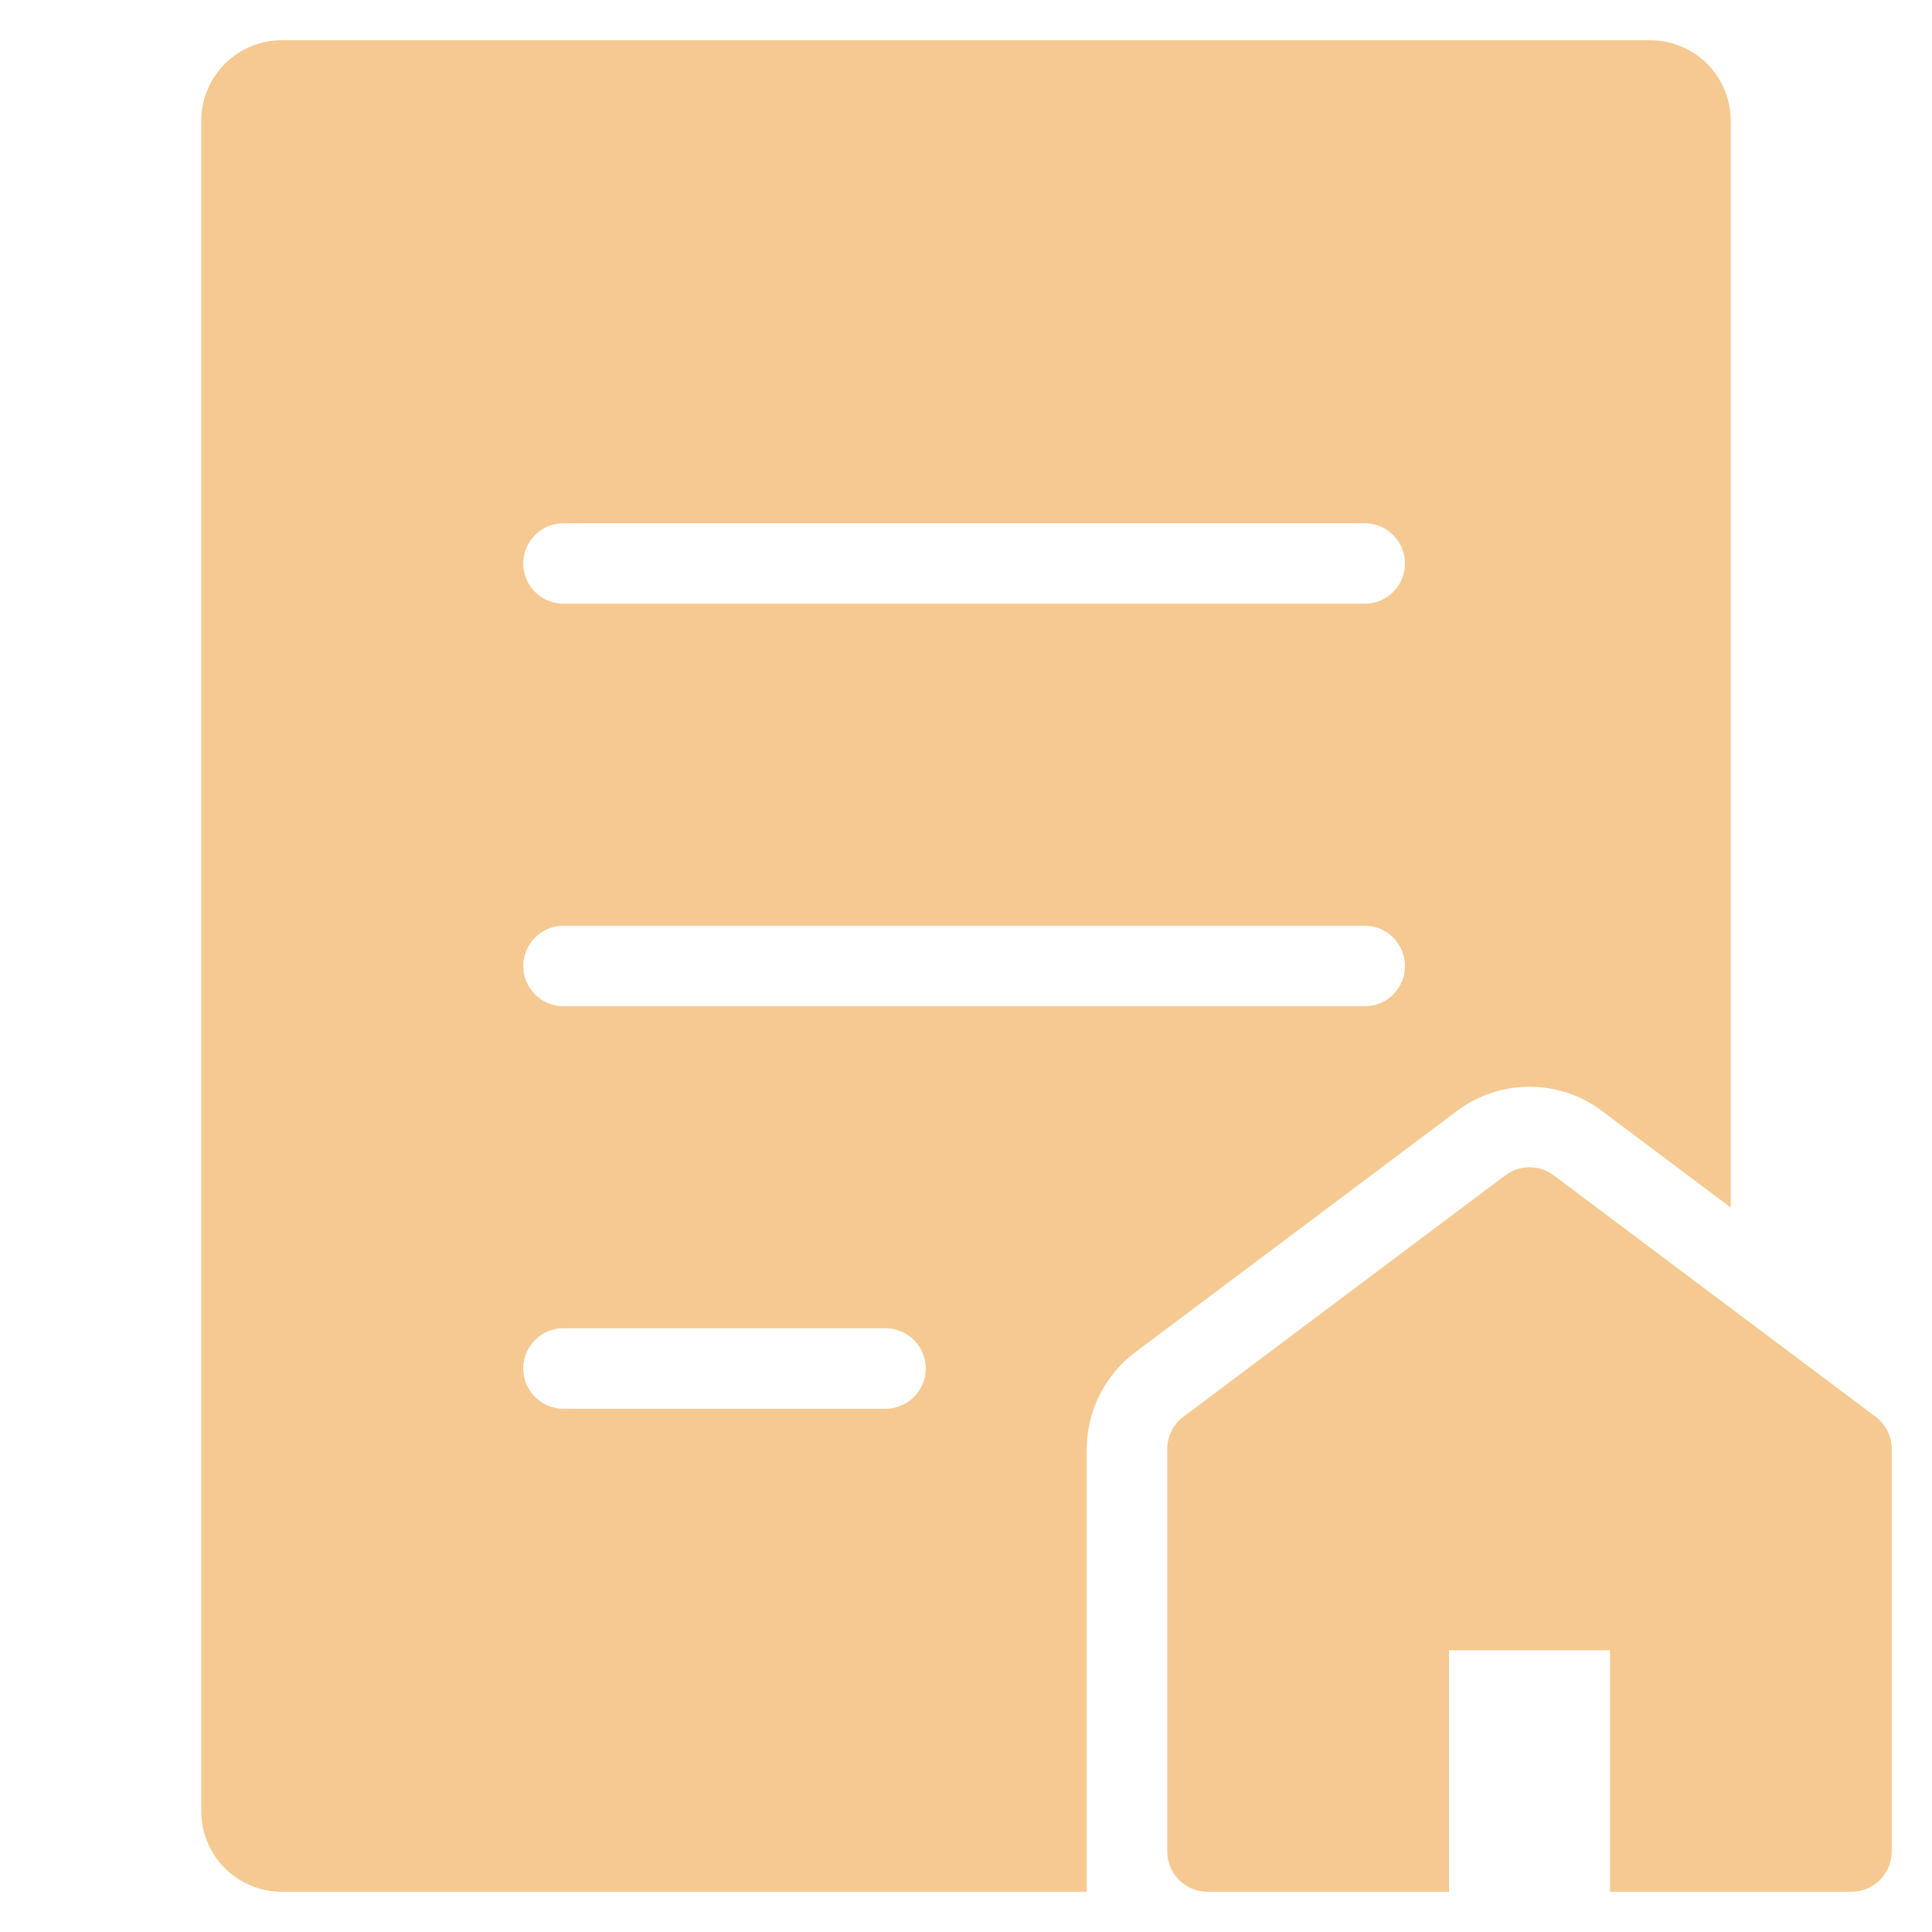 <svg width="48" height="48" viewBox="0 0 48 48" fill="none" xmlns="http://www.w3.org/2000/svg">
<path d="M27 36C27.001 35.534 27.11 35.075 27.318 34.659C27.526 34.243 27.828 33.88 28.2 33.6L36.2 27.6C36.719 27.21 37.351 27 38 27C38.649 27 39.281 27.21 39.8 27.6L43 30V3C43 2.47 42.789 1.961 42.414 1.586C42.039 1.211 41.53 1 41 1H7C6.47 1 5.961 1.211 5.586 1.586C5.211 1.961 5 2.47 5 3V45C5 45.53 5.211 46.039 5.586 46.414C5.961 46.789 6.47 47 7 47H27V36ZM14 13H33.906C34.171 13 34.426 13.105 34.613 13.293C34.801 13.48 34.906 13.735 34.906 14C34.906 14.265 34.801 14.52 34.613 14.707C34.426 14.895 34.171 15 33.906 15H14C13.735 15 13.48 14.895 13.293 14.707C13.105 14.52 13 14.265 13 14C13 13.735 13.105 13.48 13.293 13.293C13.48 13.105 13.735 13 14 13ZM14 23H33.906C34.171 23 34.426 23.105 34.613 23.293C34.801 23.48 34.906 23.735 34.906 24C34.906 24.265 34.801 24.52 34.613 24.707C34.426 24.895 34.171 25 33.906 25H14C13.735 25 13.48 24.895 13.293 24.707C13.105 24.52 13 24.265 13 24C13 23.735 13.105 23.48 13.293 23.293C13.48 23.105 13.735 23 14 23ZM22 35H14C13.735 35 13.48 34.895 13.293 34.707C13.105 34.52 13 34.265 13 34C13 33.735 13.105 33.48 13.293 33.293C13.48 33.105 13.735 33 14 33H22C22.265 33 22.52 33.105 22.707 33.293C22.895 33.48 23 33.735 23 34C23 34.265 22.895 34.52 22.707 34.707C22.52 34.895 22.265 35 22 35Z" fill="#F5C991"/>
<path d="M46.6 35.2L38.6 29.2C38.427 29.07 38.216 29 38 29C37.784 29 37.573 29.07 37.4 29.2L29.4 35.2C29.276 35.293 29.175 35.414 29.106 35.553C29.036 35.692 29 35.845 29 36V46C29 46.265 29.105 46.52 29.293 46.707C29.48 46.895 29.735 47 30 47H36V41H40V47H46C46.265 47 46.52 46.895 46.707 46.707C46.895 46.52 47 46.265 47 46V36C47 35.845 46.964 35.692 46.894 35.553C46.825 35.414 46.724 35.293 46.6 35.2Z" fill="#F5C991"/>
</svg>
